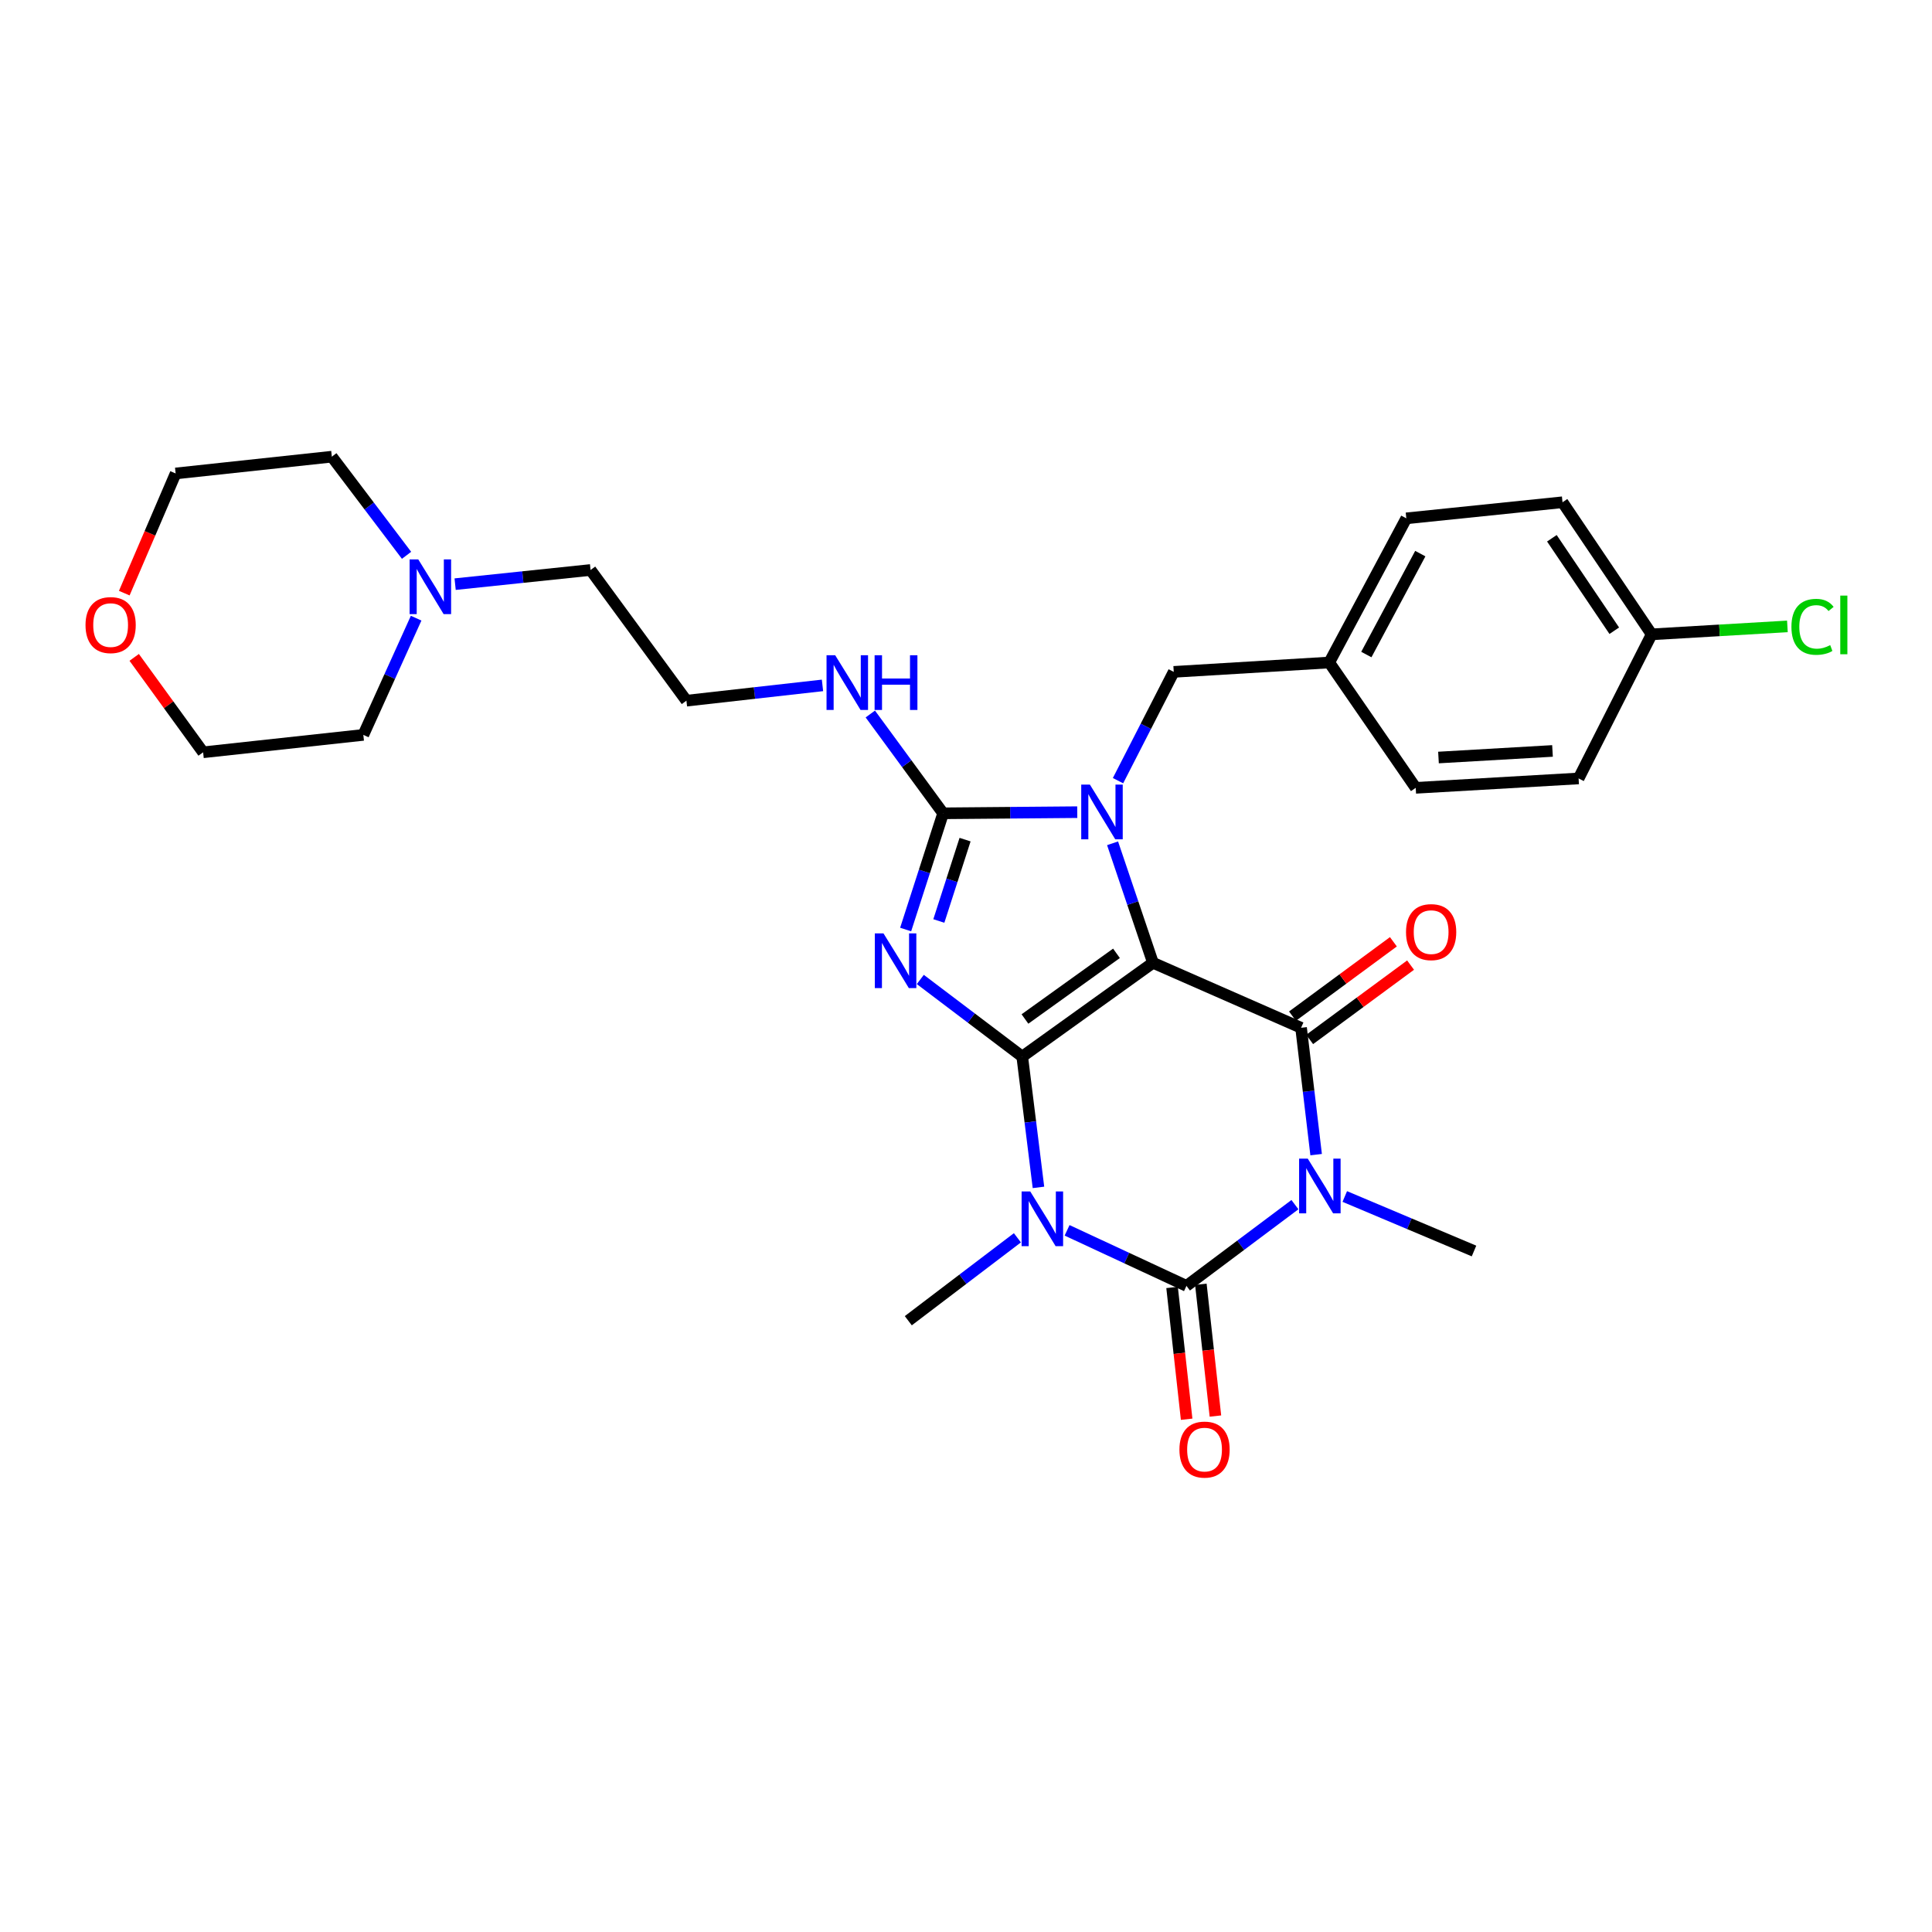 <?xml version='1.0' encoding='iso-8859-1'?>
<svg version='1.1' baseProfile='full'
              xmlns='http://www.w3.org/2000/svg'
                      xmlns:rdkit='http://www.rdkit.org/xml'
                      xmlns:xlink='http://www.w3.org/1999/xlink'
                  xml:space='preserve'
width='1000px' height='1000px' viewBox='0 0 1000 1000'>
<!-- END OF HEADER -->
<rect style='opacity:1.0;fill:#FFFFFF;stroke:none' width='1000' height='1000' x='0' y='0'> </rect>
<path class='bond-0' d='M 529.105,546.892 L 596.773,498.335' style='fill:none;fill-rule:evenodd;stroke:#000000;stroke-width:6px;stroke-linecap:butt;stroke-linejoin:miter;stroke-opacity:1' />
<path class='bond-0' d='M 530.517,527.43 L 577.884,493.44' style='fill:none;fill-rule:evenodd;stroke:#000000;stroke-width:6px;stroke-linecap:butt;stroke-linejoin:miter;stroke-opacity:1' />
<path class='bond-1' d='M 529.105,546.892 L 502.726,526.93' style='fill:none;fill-rule:evenodd;stroke:#000000;stroke-width:6px;stroke-linecap:butt;stroke-linejoin:miter;stroke-opacity:1' />
<path class='bond-1' d='M 502.726,526.93 L 476.348,506.968' style='fill:none;fill-rule:evenodd;stroke:#0000FF;stroke-width:6px;stroke-linecap:butt;stroke-linejoin:miter;stroke-opacity:1' />
<path class='bond-2' d='M 529.105,546.892 L 533.304,580.741' style='fill:none;fill-rule:evenodd;stroke:#000000;stroke-width:6px;stroke-linecap:butt;stroke-linejoin:miter;stroke-opacity:1' />
<path class='bond-2' d='M 533.304,580.741 L 537.504,614.589' style='fill:none;fill-rule:evenodd;stroke:#0000FF;stroke-width:6px;stroke-linecap:butt;stroke-linejoin:miter;stroke-opacity:1' />
<path class='bond-4' d='M 596.773,498.335 L 586.32,467.411' style='fill:none;fill-rule:evenodd;stroke:#000000;stroke-width:6px;stroke-linecap:butt;stroke-linejoin:miter;stroke-opacity:1' />
<path class='bond-4' d='M 586.32,467.411 L 575.867,436.487' style='fill:none;fill-rule:evenodd;stroke:#0000FF;stroke-width:6px;stroke-linecap:butt;stroke-linejoin:miter;stroke-opacity:1' />
<path class='bond-6' d='M 596.773,498.335 L 673.435,531.986' style='fill:none;fill-rule:evenodd;stroke:#000000;stroke-width:6px;stroke-linecap:butt;stroke-linejoin:miter;stroke-opacity:1' />
<path class='bond-7' d='M 468.764,481.121 L 478.462,451.044' style='fill:none;fill-rule:evenodd;stroke:#0000FF;stroke-width:6px;stroke-linecap:butt;stroke-linejoin:miter;stroke-opacity:1' />
<path class='bond-7' d='M 478.462,451.044 L 488.16,420.966' style='fill:none;fill-rule:evenodd;stroke:#000000;stroke-width:6px;stroke-linecap:butt;stroke-linejoin:miter;stroke-opacity:1' />
<path class='bond-7' d='M 485.94,476.698 L 492.728,455.643' style='fill:none;fill-rule:evenodd;stroke:#0000FF;stroke-width:6px;stroke-linecap:butt;stroke-linejoin:miter;stroke-opacity:1' />
<path class='bond-7' d='M 492.728,455.643 L 499.516,434.589' style='fill:none;fill-rule:evenodd;stroke:#000000;stroke-width:6px;stroke-linecap:butt;stroke-linejoin:miter;stroke-opacity:1' />
<path class='bond-5' d='M 552.319,636.818 L 583.215,651.191' style='fill:none;fill-rule:evenodd;stroke:#0000FF;stroke-width:6px;stroke-linecap:butt;stroke-linejoin:miter;stroke-opacity:1' />
<path class='bond-5' d='M 583.215,651.191 L 614.111,665.565' style='fill:none;fill-rule:evenodd;stroke:#000000;stroke-width:6px;stroke-linecap:butt;stroke-linejoin:miter;stroke-opacity:1' />
<path class='bond-13' d='M 526.604,640.683 L 498.367,662.142' style='fill:none;fill-rule:evenodd;stroke:#0000FF;stroke-width:6px;stroke-linecap:butt;stroke-linejoin:miter;stroke-opacity:1' />
<path class='bond-13' d='M 498.367,662.142 L 470.131,683.602' style='fill:none;fill-rule:evenodd;stroke:#000000;stroke-width:6px;stroke-linecap:butt;stroke-linejoin:miter;stroke-opacity:1' />
<path class='bond-3' d='M 670.256,623.518 L 642.184,644.542' style='fill:none;fill-rule:evenodd;stroke:#0000FF;stroke-width:6px;stroke-linecap:butt;stroke-linejoin:miter;stroke-opacity:1' />
<path class='bond-3' d='M 642.184,644.542 L 614.111,665.565' style='fill:none;fill-rule:evenodd;stroke:#000000;stroke-width:6px;stroke-linecap:butt;stroke-linejoin:miter;stroke-opacity:1' />
<path class='bond-14' d='M 696.058,619.304 L 729.501,633.412' style='fill:none;fill-rule:evenodd;stroke:#0000FF;stroke-width:6px;stroke-linecap:butt;stroke-linejoin:miter;stroke-opacity:1' />
<path class='bond-14' d='M 729.501,633.412 L 762.945,647.519' style='fill:none;fill-rule:evenodd;stroke:#000000;stroke-width:6px;stroke-linecap:butt;stroke-linejoin:miter;stroke-opacity:1' />
<path class='bond-30' d='M 681.227,597.639 L 677.331,564.813' style='fill:none;fill-rule:evenodd;stroke:#0000FF;stroke-width:6px;stroke-linecap:butt;stroke-linejoin:miter;stroke-opacity:1' />
<path class='bond-30' d='M 677.331,564.813 L 673.435,531.986' style='fill:none;fill-rule:evenodd;stroke:#000000;stroke-width:6px;stroke-linecap:butt;stroke-linejoin:miter;stroke-opacity:1' />
<path class='bond-8' d='M 578.68,404.07 L 593.102,375.915' style='fill:none;fill-rule:evenodd;stroke:#0000FF;stroke-width:6px;stroke-linecap:butt;stroke-linejoin:miter;stroke-opacity:1' />
<path class='bond-8' d='M 593.102,375.915 L 607.524,347.76' style='fill:none;fill-rule:evenodd;stroke:#000000;stroke-width:6px;stroke-linecap:butt;stroke-linejoin:miter;stroke-opacity:1' />
<path class='bond-29' d='M 557.588,420.375 L 522.874,420.671' style='fill:none;fill-rule:evenodd;stroke:#0000FF;stroke-width:6px;stroke-linecap:butt;stroke-linejoin:miter;stroke-opacity:1' />
<path class='bond-29' d='M 522.874,420.671 L 488.16,420.966' style='fill:none;fill-rule:evenodd;stroke:#000000;stroke-width:6px;stroke-linecap:butt;stroke-linejoin:miter;stroke-opacity:1' />
<path class='bond-9' d='M 606.662,666.388 L 610.432,700.492' style='fill:none;fill-rule:evenodd;stroke:#000000;stroke-width:6px;stroke-linecap:butt;stroke-linejoin:miter;stroke-opacity:1' />
<path class='bond-9' d='M 610.432,700.492 L 614.203,734.595' style='fill:none;fill-rule:evenodd;stroke:#FF0000;stroke-width:6px;stroke-linecap:butt;stroke-linejoin:miter;stroke-opacity:1' />
<path class='bond-9' d='M 621.56,664.741 L 625.331,698.844' style='fill:none;fill-rule:evenodd;stroke:#000000;stroke-width:6px;stroke-linecap:butt;stroke-linejoin:miter;stroke-opacity:1' />
<path class='bond-9' d='M 625.331,698.844 L 629.101,732.948' style='fill:none;fill-rule:evenodd;stroke:#FF0000;stroke-width:6px;stroke-linecap:butt;stroke-linejoin:miter;stroke-opacity:1' />
<path class='bond-10' d='M 677.881,538.019 L 703.995,518.776' style='fill:none;fill-rule:evenodd;stroke:#000000;stroke-width:6px;stroke-linecap:butt;stroke-linejoin:miter;stroke-opacity:1' />
<path class='bond-10' d='M 703.995,518.776 L 730.108,499.534' style='fill:none;fill-rule:evenodd;stroke:#FF0000;stroke-width:6px;stroke-linecap:butt;stroke-linejoin:miter;stroke-opacity:1' />
<path class='bond-10' d='M 668.989,525.953 L 695.103,506.71' style='fill:none;fill-rule:evenodd;stroke:#000000;stroke-width:6px;stroke-linecap:butt;stroke-linejoin:miter;stroke-opacity:1' />
<path class='bond-10' d='M 695.103,506.71 L 721.216,487.467' style='fill:none;fill-rule:evenodd;stroke:#FF0000;stroke-width:6px;stroke-linecap:butt;stroke-linejoin:miter;stroke-opacity:1' />
<path class='bond-12' d='M 488.16,420.966 L 469.317,395.269' style='fill:none;fill-rule:evenodd;stroke:#000000;stroke-width:6px;stroke-linecap:butt;stroke-linejoin:miter;stroke-opacity:1' />
<path class='bond-12' d='M 469.317,395.269 L 450.475,369.572' style='fill:none;fill-rule:evenodd;stroke:#0000FF;stroke-width:6px;stroke-linecap:butt;stroke-linejoin:miter;stroke-opacity:1' />
<path class='bond-16' d='M 607.524,347.76 L 688.016,342.914' style='fill:none;fill-rule:evenodd;stroke:#000000;stroke-width:6px;stroke-linecap:butt;stroke-linejoin:miter;stroke-opacity:1' />
<path class='bond-11' d='M 235.575,302.358 L 270.625,298.691' style='fill:none;fill-rule:evenodd;stroke:#0000FF;stroke-width:6px;stroke-linecap:butt;stroke-linejoin:miter;stroke-opacity:1' />
<path class='bond-11' d='M 270.625,298.691 L 305.674,295.023' style='fill:none;fill-rule:evenodd;stroke:#000000;stroke-width:6px;stroke-linecap:butt;stroke-linejoin:miter;stroke-opacity:1' />
<path class='bond-25' d='M 215.392,319.964 L 201.726,350.171' style='fill:none;fill-rule:evenodd;stroke:#0000FF;stroke-width:6px;stroke-linecap:butt;stroke-linejoin:miter;stroke-opacity:1' />
<path class='bond-25' d='M 201.726,350.171 L 188.059,380.378' style='fill:none;fill-rule:evenodd;stroke:#000000;stroke-width:6px;stroke-linecap:butt;stroke-linejoin:miter;stroke-opacity:1' />
<path class='bond-26' d='M 210.426,287.429 L 191.09,261.901' style='fill:none;fill-rule:evenodd;stroke:#0000FF;stroke-width:6px;stroke-linecap:butt;stroke-linejoin:miter;stroke-opacity:1' />
<path class='bond-26' d='M 191.09,261.901 L 171.754,236.374' style='fill:none;fill-rule:evenodd;stroke:#000000;stroke-width:6px;stroke-linecap:butt;stroke-linejoin:miter;stroke-opacity:1' />
<path class='bond-19' d='M 425.719,354.758 L 390.508,358.716' style='fill:none;fill-rule:evenodd;stroke:#0000FF;stroke-width:6px;stroke-linecap:butt;stroke-linejoin:miter;stroke-opacity:1' />
<path class='bond-19' d='M 390.508,358.716 L 355.297,362.675' style='fill:none;fill-rule:evenodd;stroke:#000000;stroke-width:6px;stroke-linecap:butt;stroke-linejoin:miter;stroke-opacity:1' />
<path class='bond-15' d='M 64.323,307.008 L 77.618,276.034' style='fill:none;fill-rule:evenodd;stroke:#FF0000;stroke-width:6px;stroke-linecap:butt;stroke-linejoin:miter;stroke-opacity:1' />
<path class='bond-15' d='M 77.618,276.034 L 90.912,245.059' style='fill:none;fill-rule:evenodd;stroke:#000000;stroke-width:6px;stroke-linecap:butt;stroke-linejoin:miter;stroke-opacity:1' />
<path class='bond-32' d='M 69.459,340.258 L 87.297,364.823' style='fill:none;fill-rule:evenodd;stroke:#FF0000;stroke-width:6px;stroke-linecap:butt;stroke-linejoin:miter;stroke-opacity:1' />
<path class='bond-32' d='M 87.297,364.823 L 105.136,389.389' style='fill:none;fill-rule:evenodd;stroke:#000000;stroke-width:6px;stroke-linecap:butt;stroke-linejoin:miter;stroke-opacity:1' />
<path class='bond-20' d='M 688.016,342.914 L 732.775,407.784' style='fill:none;fill-rule:evenodd;stroke:#000000;stroke-width:6px;stroke-linecap:butt;stroke-linejoin:miter;stroke-opacity:1' />
<path class='bond-21' d='M 688.016,342.914 L 727.904,268.293' style='fill:none;fill-rule:evenodd;stroke:#000000;stroke-width:6px;stroke-linecap:butt;stroke-linejoin:miter;stroke-opacity:1' />
<path class='bond-21' d='M 707.218,338.787 L 735.14,286.552' style='fill:none;fill-rule:evenodd;stroke:#000000;stroke-width:6px;stroke-linecap:butt;stroke-linejoin:miter;stroke-opacity:1' />
<path class='bond-17' d='M 854.887,328.333 L 808.754,259.965' style='fill:none;fill-rule:evenodd;stroke:#000000;stroke-width:6px;stroke-linecap:butt;stroke-linejoin:miter;stroke-opacity:1' />
<path class='bond-17' d='M 835.542,326.462 L 803.249,278.605' style='fill:none;fill-rule:evenodd;stroke:#000000;stroke-width:6px;stroke-linecap:butt;stroke-linejoin:miter;stroke-opacity:1' />
<path class='bond-18' d='M 854.887,328.333 L 890.021,326.277' style='fill:none;fill-rule:evenodd;stroke:#000000;stroke-width:6px;stroke-linecap:butt;stroke-linejoin:miter;stroke-opacity:1' />
<path class='bond-18' d='M 890.021,326.277 L 925.155,324.222' style='fill:none;fill-rule:evenodd;stroke:#00CC00;stroke-width:6px;stroke-linecap:butt;stroke-linejoin:miter;stroke-opacity:1' />
<path class='bond-31' d='M 854.887,328.333 L 817.081,402.921' style='fill:none;fill-rule:evenodd;stroke:#000000;stroke-width:6px;stroke-linecap:butt;stroke-linejoin:miter;stroke-opacity:1' />
<path class='bond-24' d='M 355.297,362.675 L 305.674,295.023' style='fill:none;fill-rule:evenodd;stroke:#000000;stroke-width:6px;stroke-linecap:butt;stroke-linejoin:miter;stroke-opacity:1' />
<path class='bond-23' d='M 732.775,407.784 L 817.081,402.921' style='fill:none;fill-rule:evenodd;stroke:#000000;stroke-width:6px;stroke-linecap:butt;stroke-linejoin:miter;stroke-opacity:1' />
<path class='bond-23' d='M 744.558,392.09 L 803.572,388.686' style='fill:none;fill-rule:evenodd;stroke:#000000;stroke-width:6px;stroke-linecap:butt;stroke-linejoin:miter;stroke-opacity:1' />
<path class='bond-22' d='M 727.904,268.293 L 808.754,259.965' style='fill:none;fill-rule:evenodd;stroke:#000000;stroke-width:6px;stroke-linecap:butt;stroke-linejoin:miter;stroke-opacity:1' />
<path class='bond-28' d='M 188.059,380.378 L 105.136,389.389' style='fill:none;fill-rule:evenodd;stroke:#000000;stroke-width:6px;stroke-linecap:butt;stroke-linejoin:miter;stroke-opacity:1' />
<path class='bond-27' d='M 171.754,236.374 L 90.912,245.059' style='fill:none;fill-rule:evenodd;stroke:#000000;stroke-width:6px;stroke-linecap:butt;stroke-linejoin:miter;stroke-opacity:1' />
<path  class='atom-2' d='M 457.292 483.126
L 466.572 498.126
Q 467.492 499.606, 468.972 502.286
Q 470.452 504.966, 470.532 505.126
L 470.532 483.126
L 474.292 483.126
L 474.292 511.446
L 470.412 511.446
L 460.452 495.046
Q 459.292 493.126, 458.052 490.926
Q 456.852 488.726, 456.492 488.046
L 456.492 511.446
L 452.812 511.446
L 452.812 483.126
L 457.292 483.126
' fill='#0000FF'/>
<path  class='atom-3' d='M 533.263 616.705
L 542.543 631.705
Q 543.463 633.185, 544.943 635.865
Q 546.423 638.545, 546.503 638.705
L 546.503 616.705
L 550.263 616.705
L 550.263 645.025
L 546.383 645.025
L 536.423 628.625
Q 535.263 626.705, 534.023 624.505
Q 532.823 622.305, 532.463 621.625
L 532.463 645.025
L 528.783 645.025
L 528.783 616.705
L 533.263 616.705
' fill='#0000FF'/>
<path  class='atom-4' d='M 676.893 599.7
L 686.173 614.7
Q 687.093 616.18, 688.573 618.86
Q 690.053 621.54, 690.133 621.7
L 690.133 599.7
L 693.893 599.7
L 693.893 628.02
L 690.013 628.02
L 680.053 611.62
Q 678.893 609.7, 677.653 607.5
Q 676.453 605.3, 676.093 604.62
L 676.093 628.02
L 672.413 628.02
L 672.413 599.7
L 676.893 599.7
' fill='#0000FF'/>
<path  class='atom-5' d='M 564.124 406.106
L 573.404 421.106
Q 574.324 422.586, 575.804 425.266
Q 577.284 427.946, 577.364 428.106
L 577.364 406.106
L 581.124 406.106
L 581.124 434.426
L 577.244 434.426
L 567.284 418.026
Q 566.124 416.106, 564.884 413.906
Q 563.684 411.706, 563.324 411.026
L 563.324 434.426
L 559.644 434.426
L 559.644 406.106
L 564.124 406.106
' fill='#0000FF'/>
<path  class='atom-10' d='M 610.471 750.301
Q 610.471 743.501, 613.831 739.701
Q 617.191 735.901, 623.471 735.901
Q 629.751 735.901, 633.111 739.701
Q 636.471 743.501, 636.471 750.301
Q 636.471 757.181, 633.071 761.101
Q 629.671 764.981, 623.471 764.981
Q 617.231 764.981, 613.831 761.101
Q 610.471 757.221, 610.471 750.301
M 623.471 761.781
Q 627.791 761.781, 630.111 758.901
Q 632.471 755.981, 632.471 750.301
Q 632.471 744.741, 630.111 741.941
Q 627.791 739.101, 623.471 739.101
Q 619.151 739.101, 616.791 741.901
Q 614.471 744.701, 614.471 750.301
Q 614.471 756.021, 616.791 758.901
Q 619.151 761.781, 623.471 761.781
' fill='#FF0000'/>
<path  class='atom-11' d='M 727.753 482.46
Q 727.753 475.66, 731.113 471.86
Q 734.473 468.06, 740.753 468.06
Q 747.033 468.06, 750.393 471.86
Q 753.753 475.66, 753.753 482.46
Q 753.753 489.34, 750.353 493.26
Q 746.953 497.14, 740.753 497.14
Q 734.513 497.14, 731.113 493.26
Q 727.753 489.38, 727.753 482.46
M 740.753 493.94
Q 745.073 493.94, 747.393 491.06
Q 749.753 488.14, 749.753 482.46
Q 749.753 476.9, 747.393 474.1
Q 745.073 471.26, 740.753 471.26
Q 736.433 471.26, 734.073 474.06
Q 731.753 476.86, 731.753 482.46
Q 731.753 488.18, 734.073 491.06
Q 736.433 493.94, 740.753 493.94
' fill='#FF0000'/>
<path  class='atom-12' d='M 216.491 289.54
L 225.771 304.54
Q 226.691 306.02, 228.171 308.7
Q 229.651 311.38, 229.731 311.54
L 229.731 289.54
L 233.491 289.54
L 233.491 317.86
L 229.611 317.86
L 219.651 301.46
Q 218.491 299.54, 217.251 297.34
Q 216.051 295.14, 215.691 294.46
L 215.691 317.86
L 212.011 317.86
L 212.011 289.54
L 216.491 289.54
' fill='#0000FF'/>
<path  class='atom-13' d='M 432.294 339.155
L 441.574 354.155
Q 442.494 355.635, 443.974 358.315
Q 445.454 360.995, 445.534 361.155
L 445.534 339.155
L 449.294 339.155
L 449.294 367.475
L 445.414 367.475
L 435.454 351.075
Q 434.294 349.155, 433.054 346.955
Q 431.854 344.755, 431.494 344.075
L 431.494 367.475
L 427.814 367.475
L 427.814 339.155
L 432.294 339.155
' fill='#0000FF'/>
<path  class='atom-13' d='M 452.694 339.155
L 456.534 339.155
L 456.534 351.195
L 471.014 351.195
L 471.014 339.155
L 474.854 339.155
L 474.854 367.475
L 471.014 367.475
L 471.014 354.395
L 456.534 354.395
L 456.534 367.475
L 452.694 367.475
L 452.694 339.155
' fill='#0000FF'/>
<path  class='atom-16' d='M 44.262 323.541
Q 44.262 316.741, 47.622 312.941
Q 50.982 309.141, 57.262 309.141
Q 63.542 309.141, 66.902 312.941
Q 70.262 316.741, 70.262 323.541
Q 70.262 330.421, 66.862 334.341
Q 63.462 338.221, 57.262 338.221
Q 51.022 338.221, 47.622 334.341
Q 44.262 330.461, 44.262 323.541
M 57.262 335.021
Q 61.582 335.021, 63.902 332.141
Q 66.262 329.221, 66.262 323.541
Q 66.262 317.981, 63.902 315.181
Q 61.582 312.341, 57.262 312.341
Q 52.942 312.341, 50.582 315.141
Q 48.262 317.941, 48.262 323.541
Q 48.262 329.261, 50.582 332.141
Q 52.942 335.021, 57.262 335.021
' fill='#FF0000'/>
<path  class='atom-19' d='M 927.241 324.441
Q 927.241 317.401, 930.521 313.721
Q 933.841 310.001, 940.121 310.001
Q 945.961 310.001, 949.081 314.121
L 946.441 316.281
Q 944.161 313.281, 940.121 313.281
Q 935.841 313.281, 933.561 316.161
Q 931.321 319.001, 931.321 324.441
Q 931.321 330.041, 933.641 332.921
Q 936.001 335.801, 940.561 335.801
Q 943.681 335.801, 947.321 333.921
L 948.441 336.921
Q 946.961 337.881, 944.721 338.441
Q 942.481 339.001, 940.001 339.001
Q 933.841 339.001, 930.521 335.241
Q 927.241 331.481, 927.241 324.441
' fill='#00CC00'/>
<path  class='atom-19' d='M 952.521 308.281
L 956.201 308.281
L 956.201 338.641
L 952.521 338.641
L 952.521 308.281
' fill='#00CC00'/>
</svg>
